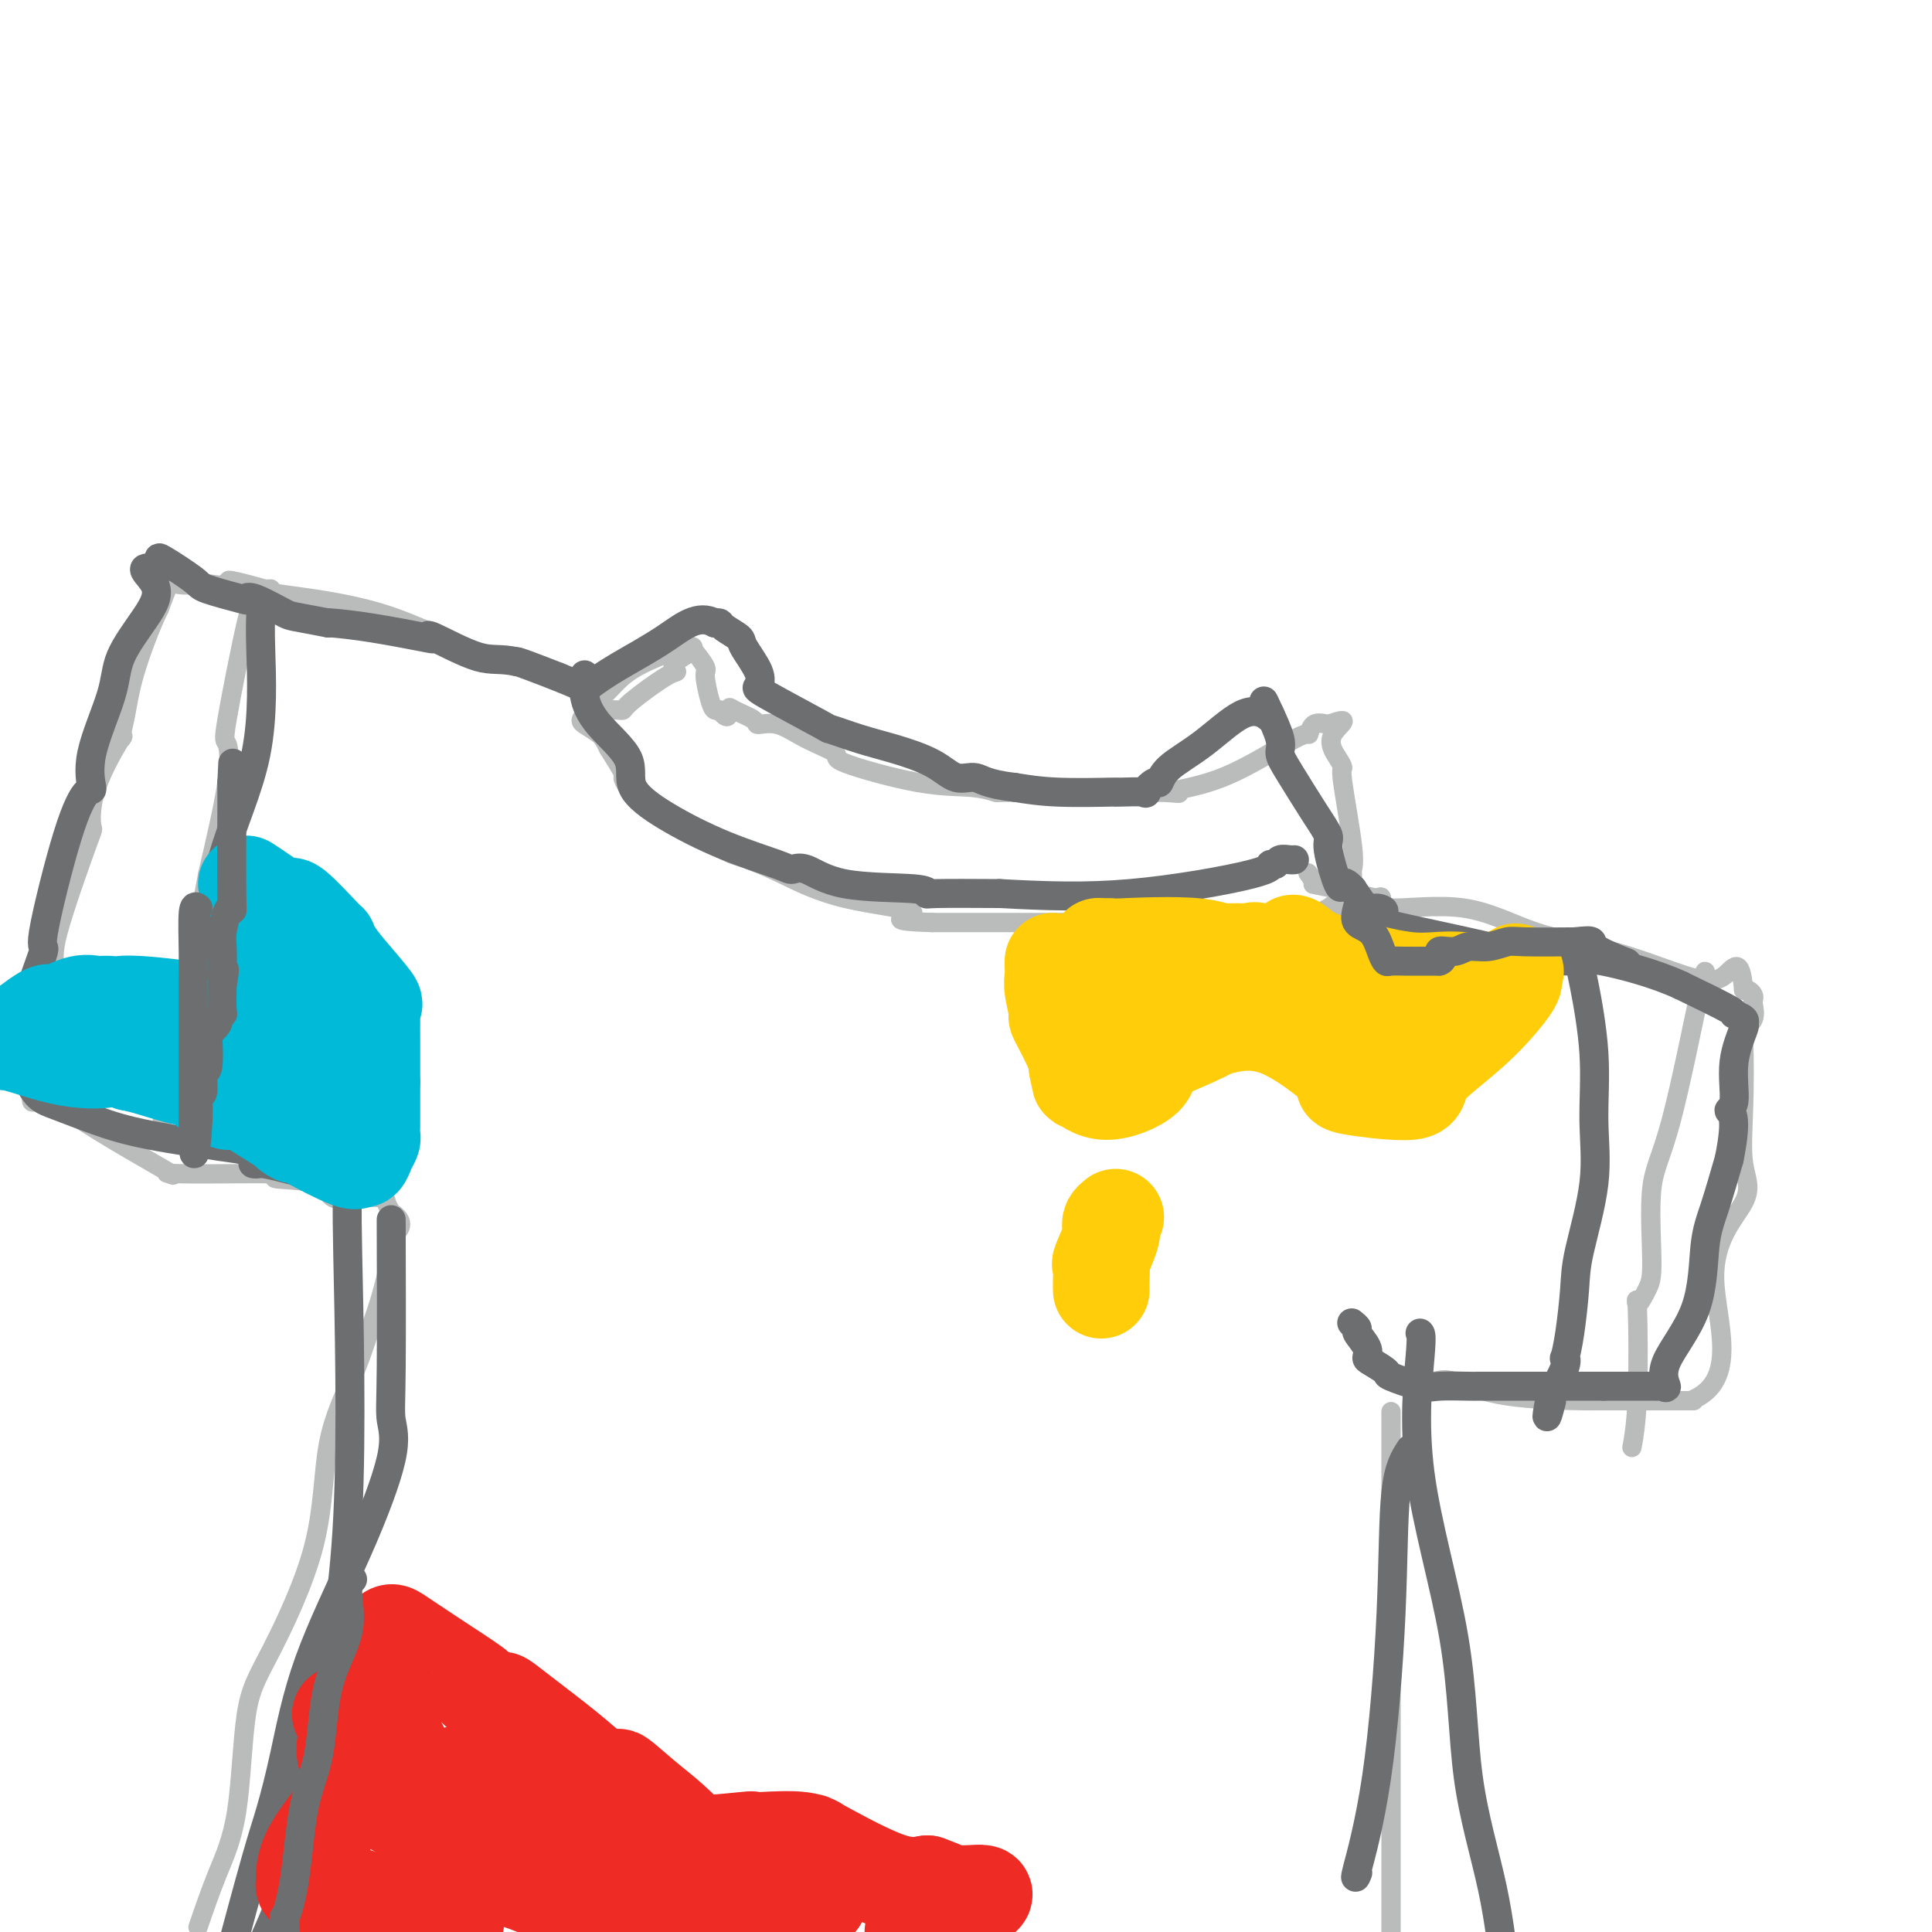 <svg viewBox='0 0 400 400' version='1.1' xmlns='http://www.w3.org/2000/svg' xmlns:xlink='http://www.w3.org/1999/xlink'><g fill='none' stroke='#BABBBB' stroke-width='4' stroke-linecap='round' stroke-linejoin='round'><path d='M140,130c0.066,-0.053 0.132,-0.106 0,0c-0.132,0.106 -0.463,0.371 0,1c0.463,0.629 1.721,1.622 3,3c1.279,1.378 2.580,3.140 3,4c0.420,0.860 -0.042,0.818 0,2c0.042,1.182 0.588,3.587 1,5c0.412,1.413 0.689,1.832 1,2c0.311,0.168 0.655,0.084 1,0'/><path d='M149,147c1.849,2.657 1.970,0.801 2,0c0.030,-0.801 -0.032,-0.546 1,0c1.032,0.546 3.158,1.382 4,2c0.842,0.618 0.399,1.017 1,1c0.601,-0.017 2.246,-0.449 4,0c1.754,0.449 3.615,1.780 6,3c2.385,1.220 5.292,2.331 6,3c0.708,0.669 -0.782,0.897 2,2c2.782,1.103 9.837,3.080 15,4c5.163,0.920 8.433,0.782 11,1c2.567,0.218 4.430,0.790 5,1c0.570,0.210 -0.154,0.056 4,0c4.154,-0.056 13.187,-0.016 19,0c5.813,0.016 8.407,0.008 11,0'/><path d='M240,164c7.752,0.363 2.131,0.272 2,0c-0.131,-0.272 5.227,-0.725 11,-3c5.773,-2.275 11.960,-6.373 15,-8c3.040,-1.627 2.934,-0.784 3,-1c0.066,-0.216 0.305,-1.490 1,-2c0.695,-0.510 1.848,-0.255 3,0'/><path d='M275,150c5.599,-1.983 2.096,0.059 1,2c-1.096,1.941 0.214,3.781 1,5c0.786,1.219 1.048,1.816 1,2c-0.048,0.184 -0.405,-0.046 0,3c0.405,3.046 1.573,9.369 2,13c0.427,3.631 0.112,4.570 0,5c-0.112,0.430 -0.020,0.352 0,1c0.020,0.648 -0.033,2.020 0,3c0.033,0.980 0.152,1.566 0,2c-0.152,0.434 -0.576,0.717 -1,1'/><path d='M279,187c0.454,5.712 -0.410,1.492 -1,0c-0.590,-1.492 -0.908,-0.256 -3,1c-2.092,1.256 -5.960,2.533 -7,3c-1.040,0.467 0.749,0.125 0,0c-0.749,-0.125 -4.036,-0.034 -7,0c-2.964,0.034 -5.604,0.009 -7,0c-1.396,-0.009 -1.549,-0.002 -2,0c-0.451,0.002 -1.201,0.001 -3,0c-1.799,-0.001 -4.648,-0.000 -11,0c-6.352,0.000 -16.208,0.000 -22,0c-5.792,-0.000 -7.521,-0.000 -8,0c-0.479,0.000 0.292,0.000 -2,0c-2.292,-0.000 -7.646,-0.000 -13,0'/><path d='M193,191c-11.843,-0.340 -3.949,-1.190 -4,-2c-0.051,-0.810 -8.046,-1.579 -14,-3c-5.954,-1.421 -9.866,-3.492 -13,-5c-3.134,-1.508 -5.490,-2.453 -7,-3c-1.510,-0.547 -2.173,-0.697 -3,-1c-0.827,-0.303 -1.817,-0.759 -4,-2c-2.183,-1.241 -5.558,-3.266 -7,-4c-1.442,-0.734 -0.951,-0.176 -2,-1c-1.049,-0.824 -3.638,-3.030 -5,-4c-1.362,-0.970 -1.498,-0.705 -2,-1c-0.502,-0.295 -1.372,-1.151 -2,-2c-0.628,-0.849 -1.015,-1.690 -1,-2c0.015,-0.310 0.433,-0.089 0,-1c-0.433,-0.911 -1.716,-2.956 -3,-5'/><path d='M126,155c-0.908,-1.811 -1.176,-2.338 -2,-3c-0.824,-0.662 -2.202,-1.457 -3,-2c-0.798,-0.543 -1.015,-0.833 0,-2c1.015,-1.167 3.262,-3.210 5,-5c1.738,-1.790 2.968,-3.328 6,-5c3.032,-1.672 7.866,-3.478 10,-4c2.134,-0.522 1.567,0.239 1,1'/><path d='M143,135c1.946,-0.909 -1.688,0.818 -3,2c-1.312,1.182 -0.301,1.819 0,2c0.301,0.181 -0.107,-0.095 -2,1c-1.893,1.095 -5.270,3.561 -7,5c-1.730,1.439 -1.814,1.850 -2,2c-0.186,0.150 -0.473,0.041 -1,0c-0.527,-0.041 -1.293,-0.012 -2,0c-0.707,0.012 -1.353,0.006 -2,0'/><path d='M124,147c-0.855,0.178 -0.493,0.623 -1,0c-0.507,-0.623 -1.885,-2.314 -2,-3c-0.115,-0.686 1.032,-0.368 0,-1c-1.032,-0.632 -4.244,-2.214 -5,-3c-0.756,-0.786 0.944,-0.775 -1,-1c-1.944,-0.225 -7.532,-0.687 -14,-3c-6.468,-2.313 -13.816,-6.476 -22,-9c-8.184,-2.524 -17.203,-3.410 -21,-4c-3.797,-0.590 -2.370,-0.883 -2,-1c0.370,-0.117 -0.315,-0.059 -1,0'/><path d='M55,122c-10.791,-3.012 -7.269,-1.543 -7,-1c0.269,0.543 -2.715,0.160 -4,0c-1.285,-0.160 -0.872,-0.095 -2,0c-1.128,0.095 -3.797,0.221 -5,0c-1.203,-0.221 -0.939,-0.790 -1,-1c-0.061,-0.210 -0.446,-0.060 -1,1c-0.554,1.060 -1.277,3.030 -2,5'/><path d='M33,126c-1.652,3.262 -3.781,8.918 -5,13c-1.219,4.082 -1.529,6.591 -2,9c-0.471,2.409 -1.105,4.717 -1,5c0.105,0.283 0.948,-1.459 0,0c-0.948,1.459 -3.687,6.118 -5,10c-1.313,3.882 -1.199,6.985 -1,8c0.199,1.015 0.484,-0.060 -1,4c-1.484,4.060 -4.737,13.254 -6,18c-1.263,4.746 -0.534,5.045 -1,9c-0.466,3.955 -2.125,11.565 -3,15c-0.875,3.435 -0.964,2.696 -1,3c-0.036,0.304 -0.018,1.652 0,3'/><path d='M7,223c-1.563,9.545 1.031,3.409 1,1c-0.031,-2.409 -2.686,-1.090 2,3c4.686,4.090 16.712,10.952 22,14c5.288,3.048 3.837,2.281 3,2c-0.837,-0.281 -1.059,-0.075 2,0c3.059,0.075 9.401,0.020 13,0c3.599,-0.020 4.457,-0.006 5,0c0.543,0.006 0.772,0.003 1,0'/><path d='M56,243c3.039,0.214 0.135,0.750 1,1c0.865,0.250 5.499,0.213 8,1c2.501,0.787 2.869,2.399 4,3c1.131,0.601 3.025,0.192 5,0c1.975,-0.192 4.032,-0.167 5,0c0.968,0.167 0.848,0.476 1,1c0.152,0.524 0.576,1.262 1,2'/><path d='M81,251c3.846,2.378 0.961,4.324 0,5c-0.961,0.676 0.001,0.081 0,2c-0.001,1.919 -0.967,6.352 -2,10c-1.033,3.648 -2.134,6.511 -3,9c-0.866,2.489 -1.496,4.603 -3,8c-1.504,3.397 -3.882,8.078 -5,14c-1.118,5.922 -0.977,13.087 -3,21c-2.023,7.913 -6.211,16.576 -9,22c-2.789,5.424 -4.181,7.608 -5,13c-0.819,5.392 -1.067,13.990 -2,20c-0.933,6.010 -2.552,9.431 -4,13c-1.448,3.569 -2.724,7.284 -4,11'/><path d='M288,294c0.000,-1.880 0.000,-3.761 0,3c0.000,6.761 0.000,22.163 0,37c0.000,14.837 0.000,29.110 0,39c0.000,9.890 0.000,15.397 0,23c0.000,7.603 0.000,17.301 0,27'/><path d='M288,285c0.073,-0.107 0.147,-0.215 1,0c0.853,0.215 2.487,0.751 4,1c1.513,0.249 2.905,0.210 4,0c1.095,-0.210 1.891,-0.592 4,0c2.109,0.592 5.530,2.159 11,3c5.470,0.841 12.991,0.957 16,1c3.009,0.043 1.508,0.011 2,0c0.492,-0.011 2.979,-0.003 7,0c4.021,0.003 9.578,0.001 12,0c2.422,-0.001 1.711,-0.000 1,0'/><path d='M350,290c10.360,-4.010 5.260,-16.535 5,-25c-0.260,-8.465 4.321,-12.869 6,-16c1.679,-3.131 0.458,-4.987 0,-8c-0.458,-3.013 -0.151,-7.182 0,-12c0.151,-4.818 0.145,-10.285 0,-13c-0.145,-2.715 -0.430,-2.678 0,-3c0.430,-0.322 1.576,-1.004 2,-2c0.424,-0.996 0.125,-2.306 0,-3c-0.125,-0.694 -0.075,-0.774 0,-1c0.075,-0.226 0.174,-0.599 0,-1c-0.174,-0.401 -0.621,-0.829 -1,-1c-0.379,-0.171 -0.689,-0.086 -1,0'/><path d='M361,205c-0.608,-7.556 -2.127,-4.447 -4,-3c-1.873,1.447 -4.100,1.231 -8,0c-3.900,-1.231 -9.471,-3.476 -15,-5c-5.529,-1.524 -11.015,-2.328 -16,-4c-4.985,-1.672 -9.470,-4.211 -15,-5c-5.530,-0.789 -12.104,0.172 -15,0c-2.896,-0.172 -2.113,-1.478 -2,-2c0.113,-0.522 -0.443,-0.261 -1,0'/><path d='M285,186c-14.643,-3.500 -13.250,-2.750 -13,-3c0.250,-0.250 -0.643,-1.500 -1,-2c-0.357,-0.500 -0.179,-0.250 0,0'/><path d='M353,203c0.134,-1.899 0.269,-3.797 -1,2c-1.269,5.797 -3.941,19.291 -6,27c-2.059,7.709 -3.505,9.633 -4,14c-0.495,4.367 -0.041,11.175 0,15c0.041,3.825 -0.333,4.665 -1,6c-0.667,1.335 -1.629,3.164 -2,3c-0.371,-0.164 -0.151,-2.322 0,1c0.151,3.322 0.233,12.125 0,18c-0.233,5.875 -0.781,8.821 -1,10c-0.219,1.179 -0.110,0.589 0,0'/><path d='M52,128c0.024,-1.724 0.048,-3.448 -1,1c-1.048,4.448 -3.167,15.069 -4,20c-0.833,4.931 -0.378,4.174 0,5c0.378,0.826 0.679,3.236 0,8c-0.679,4.764 -2.340,11.882 -4,19'/><path d='M43,181c-1.781,9.849 -1.733,7.973 -2,8c-0.267,0.027 -0.849,1.959 -1,5c-0.151,3.041 0.127,7.192 0,9c-0.127,1.808 -0.661,1.272 -1,2c-0.339,0.728 -0.483,2.719 -1,5c-0.517,2.281 -1.407,4.853 -2,7c-0.593,2.147 -0.890,3.871 -1,5c-0.110,1.129 -0.033,1.665 0,2c0.033,0.335 0.023,0.471 0,1c-0.023,0.529 -0.058,1.451 0,2c0.058,0.549 0.208,0.725 0,1c-0.208,0.275 -0.774,0.650 -1,1c-0.226,0.350 -0.113,0.675 0,1'/><path d='M34,230c-1.500,8.167 -0.750,4.083 0,0'/></g>
<g fill='none' stroke='#6D6E70' stroke-width='6' stroke-linecap='round' stroke-linejoin='round'><path d='M81,254c0.003,0.513 0.005,1.025 0,0c-0.005,-1.025 -0.019,-3.588 0,2c0.019,5.588 0.070,19.328 0,27c-0.070,7.672 -0.262,9.275 0,11c0.262,1.725 0.979,3.573 0,8c-0.979,4.427 -3.652,11.434 -7,19c-3.348,7.566 -7.369,15.690 -10,23c-2.631,7.310 -3.870,13.805 -5,19c-1.130,5.195 -2.150,9.091 -3,12c-0.850,2.909 -1.528,4.831 -3,10c-1.472,5.169 -3.736,13.584 -6,22'/><path d='M292,300c-1.213,1.852 -2.426,3.704 -3,9c-0.574,5.296 -0.507,14.035 -1,25c-0.493,10.965 -1.544,24.156 -3,34c-1.456,9.844 -3.315,16.343 -4,19c-0.685,2.657 -0.196,1.474 0,1c0.196,-0.474 0.098,-0.237 0,0'/><path d='M280,274c-0.130,-0.103 -0.259,-0.206 0,0c0.259,0.206 0.907,0.723 1,1c0.093,0.277 -0.370,0.316 0,1c0.370,0.684 1.572,2.013 2,3c0.428,0.987 0.082,1.631 0,2c-0.082,0.369 0.099,0.463 1,1c0.901,0.537 2.522,1.517 3,2c0.478,0.483 -0.187,0.469 1,1c1.187,0.531 4.225,1.606 6,2c1.775,0.394 2.288,0.105 4,0c1.712,-0.105 4.624,-0.028 6,0c1.376,0.028 1.217,0.008 2,0c0.783,-0.008 2.510,-0.002 7,0c4.490,0.002 11.745,0.001 19,0'/><path d='M332,287c6.721,0.001 4.524,0.003 5,0c0.476,-0.003 3.624,-0.012 5,0c1.376,0.012 0.978,0.044 1,0c0.022,-0.044 0.463,-0.163 1,0c0.537,0.163 1.168,0.607 1,0c-0.168,-0.607 -1.136,-2.265 0,-5c1.136,-2.735 4.377,-6.548 6,-11c1.623,-4.452 1.629,-9.545 2,-13c0.371,-3.455 1.106,-5.273 2,-8c0.894,-2.727 1.947,-6.364 3,-10'/><path d='M358,240c1.942,-9.515 0.295,-9.803 0,-10c-0.295,-0.197 0.760,-0.304 1,-2c0.240,-1.696 -0.337,-4.980 0,-8c0.337,-3.020 1.586,-5.776 2,-7c0.414,-1.224 -0.008,-0.916 0,-1c0.008,-0.084 0.445,-0.558 0,-1c-0.445,-0.442 -1.774,-0.850 -2,-1c-0.226,-0.150 0.650,-0.043 -1,-1c-1.650,-0.957 -5.825,-2.979 -10,-5'/><path d='M348,204c-5.435,-2.525 -12.522,-4.336 -16,-5c-3.478,-0.664 -3.347,-0.180 -3,0c0.347,0.180 0.909,0.055 -1,0c-1.909,-0.055 -6.288,-0.042 -10,0c-3.712,0.042 -6.756,0.112 -6,0c0.756,-0.112 5.311,-0.405 0,-2c-5.311,-1.595 -20.489,-4.491 -26,-6c-5.511,-1.509 -1.353,-1.631 0,-2c1.353,-0.369 -0.097,-0.984 -1,-1c-0.903,-0.016 -1.258,0.567 -2,0c-0.742,-0.567 -1.871,-2.283 -3,-4'/><path d='M280,184c-1.355,-1.414 -1.743,-1.448 -2,-1c-0.257,0.448 -0.383,1.379 -1,0c-0.617,-1.379 -1.725,-5.069 -2,-7c-0.275,-1.931 0.282,-2.103 0,-3c-0.282,-0.897 -1.403,-2.518 -3,-5c-1.597,-2.482 -3.668,-5.825 -5,-8c-1.332,-2.175 -1.924,-3.181 -2,-4c-0.076,-0.819 0.364,-1.451 0,-3c-0.364,-1.549 -1.533,-4.014 -2,-5c-0.467,-0.986 -0.234,-0.493 0,0'/><path d='M263,148c-2.623,-5.591 -0.681,-1.567 0,0c0.681,1.567 0.102,0.677 -1,0c-1.102,-0.677 -2.728,-1.140 -5,0c-2.272,1.140 -5.192,3.882 -8,6c-2.808,2.118 -5.504,3.611 -7,5c-1.496,1.389 -1.791,2.673 -2,3c-0.209,0.327 -0.330,-0.305 -1,0c-0.670,0.305 -1.887,1.546 -2,2c-0.113,0.454 0.878,0.123 0,0c-0.878,-0.123 -3.625,-0.036 -5,0c-1.375,0.036 -1.379,0.020 -1,0c0.379,-0.020 1.140,-0.044 -1,0c-2.140,0.044 -7.183,0.155 -11,0c-3.817,-0.155 -6.409,-0.578 -9,-1'/><path d='M210,163c-5.799,-0.645 -6.796,-1.758 -8,-2c-1.204,-0.242 -2.615,0.386 -4,0c-1.385,-0.386 -2.742,-1.786 -5,-3c-2.258,-1.214 -5.415,-2.241 -8,-3c-2.585,-0.759 -4.599,-1.249 -7,-2c-2.401,-0.751 -5.190,-1.763 -6,-2c-0.810,-0.237 0.360,0.301 -2,-1c-2.360,-1.301 -8.251,-4.442 -11,-6c-2.749,-1.558 -2.355,-1.534 -2,-2c0.355,-0.466 0.670,-1.421 0,-3c-0.670,-1.579 -2.326,-3.782 -3,-5c-0.674,-1.218 -0.366,-1.450 -1,-2c-0.634,-0.550 -2.209,-1.417 -3,-2c-0.791,-0.583 -0.797,-0.881 -1,-1c-0.203,-0.119 -0.601,-0.060 -1,0'/><path d='M148,129c-3.453,-1.944 -6.587,0.694 -10,3c-3.413,2.306 -7.105,4.278 -10,6c-2.895,1.722 -4.993,3.193 -6,4c-1.007,0.807 -0.925,0.948 -1,1c-0.075,0.052 -0.309,0.014 0,0c0.309,-0.014 1.160,-0.004 -1,-1c-2.160,-0.996 -7.331,-2.999 -10,-4c-2.669,-1.001 -2.834,-1.001 -3,-1'/><path d='M107,137c-3.609,-0.759 -5.130,-0.157 -8,-1c-2.870,-0.843 -7.088,-3.130 -9,-4c-1.912,-0.870 -1.518,-0.324 -1,0c0.518,0.324 1.159,0.427 -1,0c-2.159,-0.427 -7.120,-1.384 -11,-2c-3.880,-0.616 -6.680,-0.890 -8,-1c-1.320,-0.110 -1.160,-0.055 -1,0'/><path d='M68,129c-7.744,-1.511 -7.602,-1.287 -9,-2c-1.398,-0.713 -4.334,-2.363 -6,-3c-1.666,-0.637 -2.062,-0.262 -2,0c0.062,0.262 0.581,0.412 -1,0c-1.581,-0.412 -5.261,-1.387 -7,-2c-1.739,-0.613 -1.538,-0.865 -3,-2c-1.462,-1.135 -4.586,-3.152 -6,-4c-1.414,-0.848 -1.118,-0.528 -1,0c0.118,0.528 0.059,1.264 0,2'/><path d='M33,118c-5.597,-1.340 -2.089,0.810 -1,3c1.089,2.190 -0.240,4.420 -2,7c-1.760,2.580 -3.951,5.511 -5,8c-1.049,2.489 -0.956,4.538 -2,8c-1.044,3.462 -3.224,8.339 -4,12c-0.776,3.661 -0.149,6.108 0,7c0.149,0.892 -0.182,0.231 -1,1c-0.818,0.769 -2.125,2.969 -4,9c-1.875,6.031 -4.320,15.892 -5,20c-0.680,4.108 0.405,2.462 0,4c-0.405,1.538 -2.301,6.260 -3,9c-0.699,2.740 -0.200,3.497 0,4c0.200,0.503 0.100,0.751 0,1'/><path d='M6,211c-1.237,5.843 -0.331,1.450 0,1c0.331,-0.450 0.087,3.043 0,5c-0.087,1.957 -0.018,2.377 0,3c0.018,0.623 -0.014,1.450 0,2c0.014,0.550 0.076,0.822 0,1c-0.076,0.178 -0.288,0.263 0,1c0.288,0.737 1.077,2.126 2,3c0.923,0.874 1.979,1.234 4,2c2.021,0.766 5.006,1.937 8,3c2.994,1.063 5.998,2.018 11,3c5.002,0.982 12.001,1.991 19,3'/><path d='M50,238c7.212,2.421 4.242,2.975 3,3c-1.242,0.025 -0.756,-0.478 2,0c2.756,0.478 7.780,1.936 12,3c4.220,1.064 7.634,1.732 9,2c1.366,0.268 0.683,0.134 0,0'/><path d='M54,127c-0.076,1.526 -0.153,3.052 0,8c0.153,4.948 0.535,13.320 -1,21c-1.535,7.680 -4.986,14.670 -7,22c-2.014,7.330 -2.592,15.002 -3,19c-0.408,3.998 -0.645,4.323 -1,6c-0.355,1.677 -0.827,4.707 -1,7c-0.173,2.293 -0.047,3.848 0,6c0.047,2.152 0.013,4.901 0,6c-0.013,1.099 -0.007,0.550 0,0'/><path d='M121,140c-0.011,0.085 -0.022,0.170 0,0c0.022,-0.170 0.078,-0.595 0,0c-0.078,0.595 -0.291,2.212 0,4c0.291,1.788 1.086,3.748 3,6c1.914,2.252 4.947,4.796 6,7c1.053,2.204 0.126,4.070 1,6c0.874,1.930 3.547,3.926 7,6c3.453,2.074 7.684,4.227 12,6c4.316,1.773 8.715,3.168 11,4c2.285,0.832 2.455,1.102 3,1c0.545,-0.102 1.464,-0.577 3,0c1.536,0.577 3.688,2.207 8,3c4.312,0.793 10.785,0.749 14,1c3.215,0.251 3.173,0.798 3,1c-0.173,0.202 -0.478,0.058 2,0c2.478,-0.058 7.739,-0.029 13,0'/><path d='M207,185c9.610,0.518 17.635,0.815 27,0c9.365,-0.815 20.071,-2.740 25,-4c4.929,-1.260 4.081,-1.854 4,-2c-0.081,-0.146 0.605,0.157 1,0c0.395,-0.157 0.498,-0.774 1,-1c0.502,-0.226 1.405,-0.061 2,0c0.595,0.061 0.884,0.017 1,0c0.116,-0.017 0.058,-0.009 0,0'/><path d='M327,197c0.014,-0.164 0.027,-0.328 0,0c-0.027,0.328 -0.096,1.146 0,2c0.096,0.854 0.355,1.742 1,5c0.645,3.258 1.676,8.884 2,14c0.324,5.116 -0.060,9.722 0,14c0.060,4.278 0.562,8.230 0,13c-0.562,4.770 -2.190,10.360 -3,14c-0.810,3.640 -0.803,5.332 -1,8c-0.197,2.668 -0.597,6.312 -1,9c-0.403,2.688 -0.809,4.422 -1,5c-0.191,0.578 -0.167,0.002 0,0c0.167,-0.002 0.476,0.571 0,2c-0.476,1.429 -1.738,3.715 -3,6'/><path d='M321,289c-1.400,7.289 -0.400,3.511 0,2c0.400,-1.511 0.200,-0.756 0,0'/><path d='M72,246c0.034,0.854 0.069,1.708 0,2c-0.069,0.292 -0.241,0.023 0,12c0.241,11.977 0.894,36.200 0,54c-0.894,17.800 -3.336,29.176 -5,37c-1.664,7.824 -2.549,12.097 -4,17c-1.451,4.903 -3.468,10.435 -4,14c-0.532,3.565 0.419,5.161 0,8c-0.419,2.839 -2.210,6.919 -4,11'/><path d='M294,276c0.197,0.232 0.395,0.463 0,5c-0.395,4.537 -1.382,13.379 0,24c1.382,10.621 5.133,23.022 7,34c1.867,10.978 1.849,20.532 3,29c1.151,8.468 3.472,15.848 5,23c1.528,7.152 2.264,14.076 3,21'/></g>
<g fill='none' stroke='#EE2B24' stroke-width='20' stroke-linecap='round' stroke-linejoin='round'><path d='M80,339c0.305,-0.462 0.610,-0.925 1,-1c0.390,-0.075 0.865,0.236 2,1c1.135,0.764 2.929,1.979 6,4c3.071,2.021 7.419,4.848 9,6c1.581,1.152 0.396,0.628 1,1c0.604,0.372 2.999,1.641 4,2c1.001,0.359 0.609,-0.192 1,0c0.391,0.192 1.567,1.129 4,3c2.433,1.871 6.124,4.678 9,7c2.876,2.322 4.938,4.161 7,6'/><path d='M124,368c7.487,4.305 4.204,0.568 4,0c-0.204,-0.568 2.672,2.035 5,4c2.328,1.965 4.107,3.294 6,5c1.893,1.706 3.898,3.790 5,5c1.102,1.210 1.301,1.546 4,3c2.699,1.454 7.899,4.025 10,5c2.101,0.975 1.102,0.352 1,0c-0.102,-0.352 0.694,-0.435 2,0c1.306,0.435 3.121,1.386 4,2c0.879,0.614 0.823,0.890 1,1c0.177,0.110 0.589,0.055 1,0'/><path d='M167,393c3.481,1.119 2.682,-0.082 2,0c-0.682,0.082 -1.249,1.447 -2,2c-0.751,0.553 -1.686,0.292 -2,0c-0.314,-0.292 -0.008,-0.617 -2,0c-1.992,0.617 -6.284,2.176 -9,3c-2.716,0.824 -3.858,0.912 -5,1'/><path d='M94,398c0.331,0.006 0.662,0.012 0,0c-0.662,-0.012 -2.319,-0.042 -6,-1c-3.681,-0.958 -9.388,-2.845 -13,-4c-3.612,-1.155 -5.129,-1.579 -6,-2c-0.871,-0.421 -1.094,-0.841 -1,-1c0.094,-0.159 0.507,-0.057 0,0c-0.507,0.057 -1.934,0.071 -3,0c-1.066,-0.071 -1.770,-0.225 -2,0c-0.230,0.225 0.015,0.830 0,0c-0.015,-0.830 -0.290,-3.094 1,-6c1.290,-2.906 4.145,-6.453 7,-10'/><path d='M71,374c1.907,-3.986 3.174,-8.951 4,-12c0.826,-3.049 1.213,-4.183 2,-6c0.787,-1.817 1.976,-4.316 2,-5c0.024,-0.684 -1.117,0.448 -2,0c-0.883,-0.448 -1.509,-2.476 0,0c1.509,2.476 5.153,9.456 8,15c2.847,5.544 4.896,9.650 7,12c2.104,2.350 4.263,2.942 5,3c0.737,0.058 0.053,-0.417 2,0c1.947,0.417 6.524,1.728 10,3c3.476,1.272 5.850,2.506 7,3c1.150,0.494 1.075,0.247 1,0'/><path d='M117,387c4.585,1.464 3.546,0.623 4,0c0.454,-0.623 2.400,-1.029 5,-2c2.600,-0.971 5.853,-2.509 8,-3c2.147,-0.491 3.186,0.063 7,0c3.814,-0.063 10.402,-0.743 13,-1c2.598,-0.257 1.206,-0.090 1,0c-0.206,0.090 0.775,0.102 3,0c2.225,-0.102 5.696,-0.317 8,0c2.304,0.317 3.442,1.168 3,1c-0.442,-0.168 -2.465,-1.353 0,0c2.465,1.353 9.419,5.244 14,7c4.581,1.756 6.791,1.378 9,1'/><path d='M192,390c4.989,1.839 4.461,1.936 5,2c0.539,0.064 2.145,0.094 4,0c1.855,-0.094 3.959,-0.313 2,1c-1.959,1.313 -7.979,4.156 -14,7'/><path d='M141,398c0.657,-0.235 1.314,-0.471 0,0c-1.314,0.471 -4.600,1.648 -11,0c-6.400,-1.648 -15.914,-6.119 -21,-8c-5.086,-1.881 -5.745,-1.170 -6,-1c-0.255,0.170 -0.108,-0.200 -1,-1c-0.892,-0.800 -2.825,-2.029 2,-1c4.825,1.029 16.407,4.317 26,6c9.593,1.683 17.198,1.761 21,2c3.802,0.239 3.801,0.640 -1,0c-4.801,-0.640 -14.400,-2.320 -24,-4'/><path d='M126,391c-11.789,-3.151 -28.762,-9.027 -39,-14c-10.238,-4.973 -13.741,-9.043 -15,-12c-1.259,-2.957 -0.275,-4.801 0,-6c0.275,-1.199 -0.158,-1.753 0,-2c0.158,-0.247 0.907,-0.188 0,-1c-0.907,-0.812 -3.470,-2.496 1,1c4.470,3.496 15.973,12.172 21,16c5.027,3.828 3.579,2.808 3,2c-0.579,-0.808 -0.290,-1.404 0,-2'/><path d='M97,373c3.775,2.289 0.712,-0.490 1,-1c0.288,-0.510 3.926,1.249 6,2c2.074,0.751 2.583,0.494 5,1c2.417,0.506 6.742,1.773 9,3c2.258,1.227 2.450,2.412 3,3c0.550,0.588 1.460,0.579 -1,0c-2.460,-0.579 -8.290,-1.726 -10,-2c-1.710,-0.274 0.699,0.327 0,-1c-0.699,-1.327 -4.507,-4.583 -7,-6c-2.493,-1.417 -3.671,-0.997 -4,-1c-0.329,-0.003 0.192,-0.429 0,-1c-0.192,-0.571 -1.096,-1.285 -2,-2'/><path d='M97,368c-2.405,-1.702 -1.917,-0.458 -2,0c-0.083,0.458 -0.738,0.131 -1,0c-0.262,-0.131 -0.131,-0.065 0,0'/></g>
<g fill='none' stroke='#FFCD0A' stroke-width='20' stroke-linecap='round' stroke-linejoin='round'><path d='M218,199c-0.010,0.246 -0.019,0.491 0,1c0.019,0.509 0.068,1.280 0,2c-0.068,0.720 -0.253,1.389 0,3c0.253,1.611 0.944,4.164 1,5c0.056,0.836 -0.523,-0.044 0,1c0.523,1.044 2.150,4.013 3,6c0.850,1.987 0.925,2.994 1,4'/><path d='M223,221c0.825,3.926 0.389,2.742 1,3c0.611,0.258 2.269,1.956 5,2c2.731,0.044 6.536,-1.568 8,-3c1.464,-1.432 0.588,-2.683 2,-4c1.412,-1.317 5.111,-2.701 8,-4c2.889,-1.299 4.968,-2.514 6,-3c1.032,-0.486 1.016,-0.243 1,0'/><path d='M254,212c3.920,-2.181 1.221,-0.634 0,0c-1.221,0.634 -0.962,0.354 1,0c1.962,-0.354 5.628,-0.782 10,1c4.372,1.782 9.451,5.776 12,8c2.549,2.224 2.569,2.680 2,3c-0.569,0.320 -1.727,0.506 1,1c2.727,0.494 9.338,1.298 12,1c2.662,-0.298 1.373,-1.698 3,-4c1.627,-2.302 6.169,-5.504 10,-9c3.831,-3.496 6.952,-7.284 8,-9c1.048,-1.716 0.024,-1.358 -1,-1'/><path d='M312,203c3.272,-3.559 1.451,-0.956 -1,0c-2.451,0.956 -5.534,0.265 -8,0c-2.466,-0.265 -4.316,-0.106 -6,0c-1.684,0.106 -3.202,0.158 -5,0c-1.798,-0.158 -3.877,-0.526 -6,-1c-2.123,-0.474 -4.291,-1.055 -5,-1c-0.709,0.055 0.040,0.746 -2,0c-2.040,-0.746 -6.869,-2.927 -9,-4c-2.131,-1.073 -1.566,-1.036 -1,-1'/><path d='M269,196c-3.181,-1.226 0.365,-0.792 -1,0c-1.365,0.792 -7.642,1.943 -12,3c-4.358,1.057 -6.798,2.019 -10,3c-3.202,0.981 -7.167,1.981 -10,3c-2.833,1.019 -4.532,2.057 -6,3c-1.468,0.943 -2.703,1.792 -3,2c-0.297,0.208 0.344,-0.226 1,-1c0.656,-0.774 1.328,-1.887 2,-3'/><path d='M230,206c2.343,-1.742 6.699,-4.097 10,-5c3.301,-0.903 5.546,-0.355 6,0c0.454,0.355 -0.882,0.516 0,0c0.882,-0.516 3.982,-1.708 6,-2c2.018,-0.292 2.955,0.315 4,0c1.045,-0.315 2.197,-1.551 3,-2c0.803,-0.449 1.256,-0.110 1,0c-0.256,0.110 -1.223,-0.009 -4,0c-2.777,0.009 -7.365,0.145 -12,0c-4.635,-0.145 -9.318,-0.573 -14,-1'/><path d='M230,196c-4.662,-0.165 -1.817,-0.079 -1,0c0.817,0.079 -0.394,0.151 3,0c3.394,-0.151 11.394,-0.525 16,0c4.606,0.525 5.817,1.949 15,4c9.183,2.051 26.338,4.729 33,6c6.662,1.271 2.831,1.136 -1,1'/><path d='M295,207c6.984,1.989 0.944,1.461 -2,2c-2.944,0.539 -2.793,2.145 -3,3c-0.207,0.855 -0.774,0.959 -1,1c-0.226,0.041 -0.113,0.021 0,0'/><path d='M231,252c-0.406,0.330 -0.813,0.660 -1,1c-0.187,0.340 -0.155,0.689 0,1c0.155,0.311 0.434,0.584 0,2c-0.434,1.416 -1.580,3.973 -2,5c-0.420,1.027 -0.112,0.523 0,1c0.112,0.477 0.030,1.936 0,3c-0.030,1.064 -0.009,1.733 0,2c0.009,0.267 0.004,0.134 0,0'/></g>
<g fill='none' stroke='#00BAD8' stroke-width='20' stroke-linecap='round' stroke-linejoin='round'><path d='M51,183c0.715,0.458 1.431,0.916 3,2c1.569,1.084 3.992,2.793 5,3c1.008,0.207 0.602,-1.088 2,0c1.398,1.088 4.600,4.558 6,6c1.400,1.442 0.998,0.855 1,1c0.002,0.145 0.407,1.022 1,2c0.593,0.978 1.374,2.056 3,4c1.626,1.944 4.096,4.756 5,6c0.904,1.244 0.242,0.922 0,1c-0.242,0.078 -0.065,0.555 0,1c0.065,0.445 0.017,0.857 0,2c-0.017,1.143 -0.005,3.018 0,5c0.005,1.982 0.001,4.072 0,5c-0.001,0.928 -0.000,0.694 0,1c0.000,0.306 0.000,1.153 0,2'/><path d='M77,224c-0.001,3.837 -0.003,4.928 0,6c0.003,1.072 0.012,2.123 0,3c-0.012,0.877 -0.046,1.579 0,2c0.046,0.421 0.170,0.561 0,1c-0.170,0.439 -0.635,1.175 -1,2c-0.365,0.825 -0.628,1.738 -1,2c-0.372,0.262 -0.851,-0.126 -1,0c-0.149,0.126 0.032,0.766 -2,0c-2.032,-0.766 -6.278,-2.937 -8,-4c-1.722,-1.063 -0.921,-1.018 -1,-1c-0.079,0.018 -1.040,0.009 -2,0'/><path d='M61,235c-2.261,-1.102 -0.914,-1.357 0,-1c0.914,0.357 1.396,1.327 -1,0c-2.396,-1.327 -7.670,-4.951 -10,-6c-2.330,-1.049 -1.715,0.476 -3,0c-1.285,-0.476 -4.468,-2.952 -6,-4c-1.532,-1.048 -1.412,-0.667 -3,-1c-1.588,-0.333 -4.882,-1.381 -7,-2c-2.118,-0.619 -3.059,-0.810 -4,-1'/><path d='M27,220c-5.786,-2.597 -3.252,-1.591 -4,-1c-0.748,0.591 -4.779,0.767 -9,0c-4.221,-0.767 -8.632,-2.476 -11,-3c-2.368,-0.524 -2.692,0.136 -1,-1c1.692,-1.136 5.402,-4.067 7,-5c1.598,-0.933 1.084,0.134 2,0c0.916,-0.134 3.262,-1.467 5,-2c1.738,-0.533 2.869,-0.267 4,0'/><path d='M20,208c2.487,-0.281 3.205,0.016 4,0c0.795,-0.016 1.667,-0.344 6,0c4.333,0.344 12.127,1.362 16,2c3.873,0.638 3.826,0.897 4,1c0.174,0.103 0.569,0.050 1,0c0.431,-0.050 0.899,-0.096 2,0c1.101,0.096 2.835,0.333 4,1c1.165,0.667 1.761,1.762 2,2c0.239,0.238 0.119,-0.381 0,-1'/><path d='M59,213c5.787,-0.277 0.755,-3.469 -1,-5c-1.755,-1.531 -0.233,-1.400 0,-2c0.233,-0.600 -0.822,-1.931 -2,-3c-1.178,-1.069 -2.479,-1.877 -3,-2c-0.521,-0.123 -0.260,0.438 0,1'/><path d='M53,202c-0.887,-0.154 -0.104,4.960 1,7c1.104,2.040 2.529,1.007 3,1c0.471,-0.007 -0.014,1.014 0,3c0.014,1.986 0.526,4.939 1,6c0.474,1.061 0.912,0.232 1,0c0.088,-0.232 -0.172,0.134 1,1c1.172,0.866 3.777,2.233 5,3c1.223,0.767 1.064,0.933 1,1c-0.064,0.067 -0.032,0.033 0,0'/></g>
<g fill='none' stroke='#6D6E70' stroke-width='6' stroke-linecap='round' stroke-linejoin='round'><path d='M41,188c-0.423,-0.333 -0.845,-0.666 -1,1c-0.155,1.666 -0.041,5.330 0,8c0.041,2.670 0.011,4.346 0,6c-0.011,1.654 -0.003,3.287 0,4c0.003,0.713 0.001,0.508 0,2c-0.001,1.492 -0.000,4.682 0,7c0.000,2.318 0.000,3.764 0,4c-0.000,0.236 -0.000,-0.738 0,1c0.000,1.738 0.000,6.187 0,9c-0.000,2.813 -0.000,3.988 0,5c0.000,1.012 0.000,1.861 0,2c-0.000,0.139 -0.000,-0.430 0,-1'/><path d='M40,236c0.089,6.825 0.812,-0.113 1,-4c0.188,-3.887 -0.159,-4.724 0,-5c0.159,-0.276 0.825,0.009 1,-1c0.175,-1.009 -0.141,-3.310 0,-4c0.141,-0.690 0.741,0.233 1,-1c0.259,-1.233 0.178,-4.621 0,-6c-0.178,-1.379 -0.454,-0.748 0,-1c0.454,-0.252 1.638,-1.388 2,-2c0.362,-0.612 -0.099,-0.700 0,-1c0.099,-0.300 0.757,-0.812 1,-1c0.243,-0.188 0.069,-0.054 0,-1c-0.069,-0.946 -0.035,-2.973 0,-5'/><path d='M46,204c0.929,-5.338 0.252,-2.684 0,-2c-0.252,0.684 -0.078,-0.603 0,-2c0.078,-1.397 0.059,-2.903 0,-4c-0.059,-1.097 -0.159,-1.783 0,-3c0.159,-1.217 0.579,-2.965 1,-4c0.421,-1.035 0.845,-1.359 1,-1c0.155,0.359 0.042,1.400 0,-3c-0.042,-4.400 -0.011,-14.241 0,-18c0.011,-3.759 0.003,-1.435 0,-1c-0.003,0.435 -0.001,-1.019 0,-2c0.001,-0.981 0.000,-1.491 0,-2'/><path d='M48,162c0.333,-7.000 0.167,-3.500 0,0'/><path d='M281,188c-0.286,1.147 -0.572,2.293 0,3c0.572,0.707 2.004,0.974 3,2c0.996,1.026 1.558,2.811 2,4c0.442,1.189 0.765,1.783 1,2c0.235,0.217 0.383,0.058 1,0c0.617,-0.058 1.705,-0.016 3,0c1.295,0.016 2.799,0.004 4,0c1.201,-0.004 2.101,-0.002 3,0'/><path d='M298,199c1.400,-0.470 -0.098,-1.646 0,-2c0.098,-0.354 1.794,0.116 3,0c1.206,-0.116 1.921,-0.816 3,-1c1.079,-0.184 2.521,0.147 4,0c1.479,-0.147 2.994,-0.771 4,-1c1.006,-0.229 1.502,-0.062 4,0c2.498,0.062 7.000,0.018 9,0c2.000,-0.018 1.500,-0.009 1,0'/><path d='M326,195c4.881,-0.571 3.083,0.000 4,1c0.917,1.000 4.548,2.429 6,3c1.452,0.571 0.726,0.286 0,0'/><path d='M73,327c-0.533,0.598 -1.067,1.197 -1,3c0.067,1.803 0.734,4.811 0,8c-0.734,3.189 -2.870,6.560 -4,11c-1.130,4.440 -1.256,9.950 -2,14c-0.744,4.050 -2.108,6.640 -3,11c-0.892,4.360 -1.311,10.488 -2,15c-0.689,4.512 -1.647,7.407 -2,8c-0.353,0.593 -0.101,-1.116 0,1c0.101,2.116 0.050,8.058 0,14'/></g>
</svg>